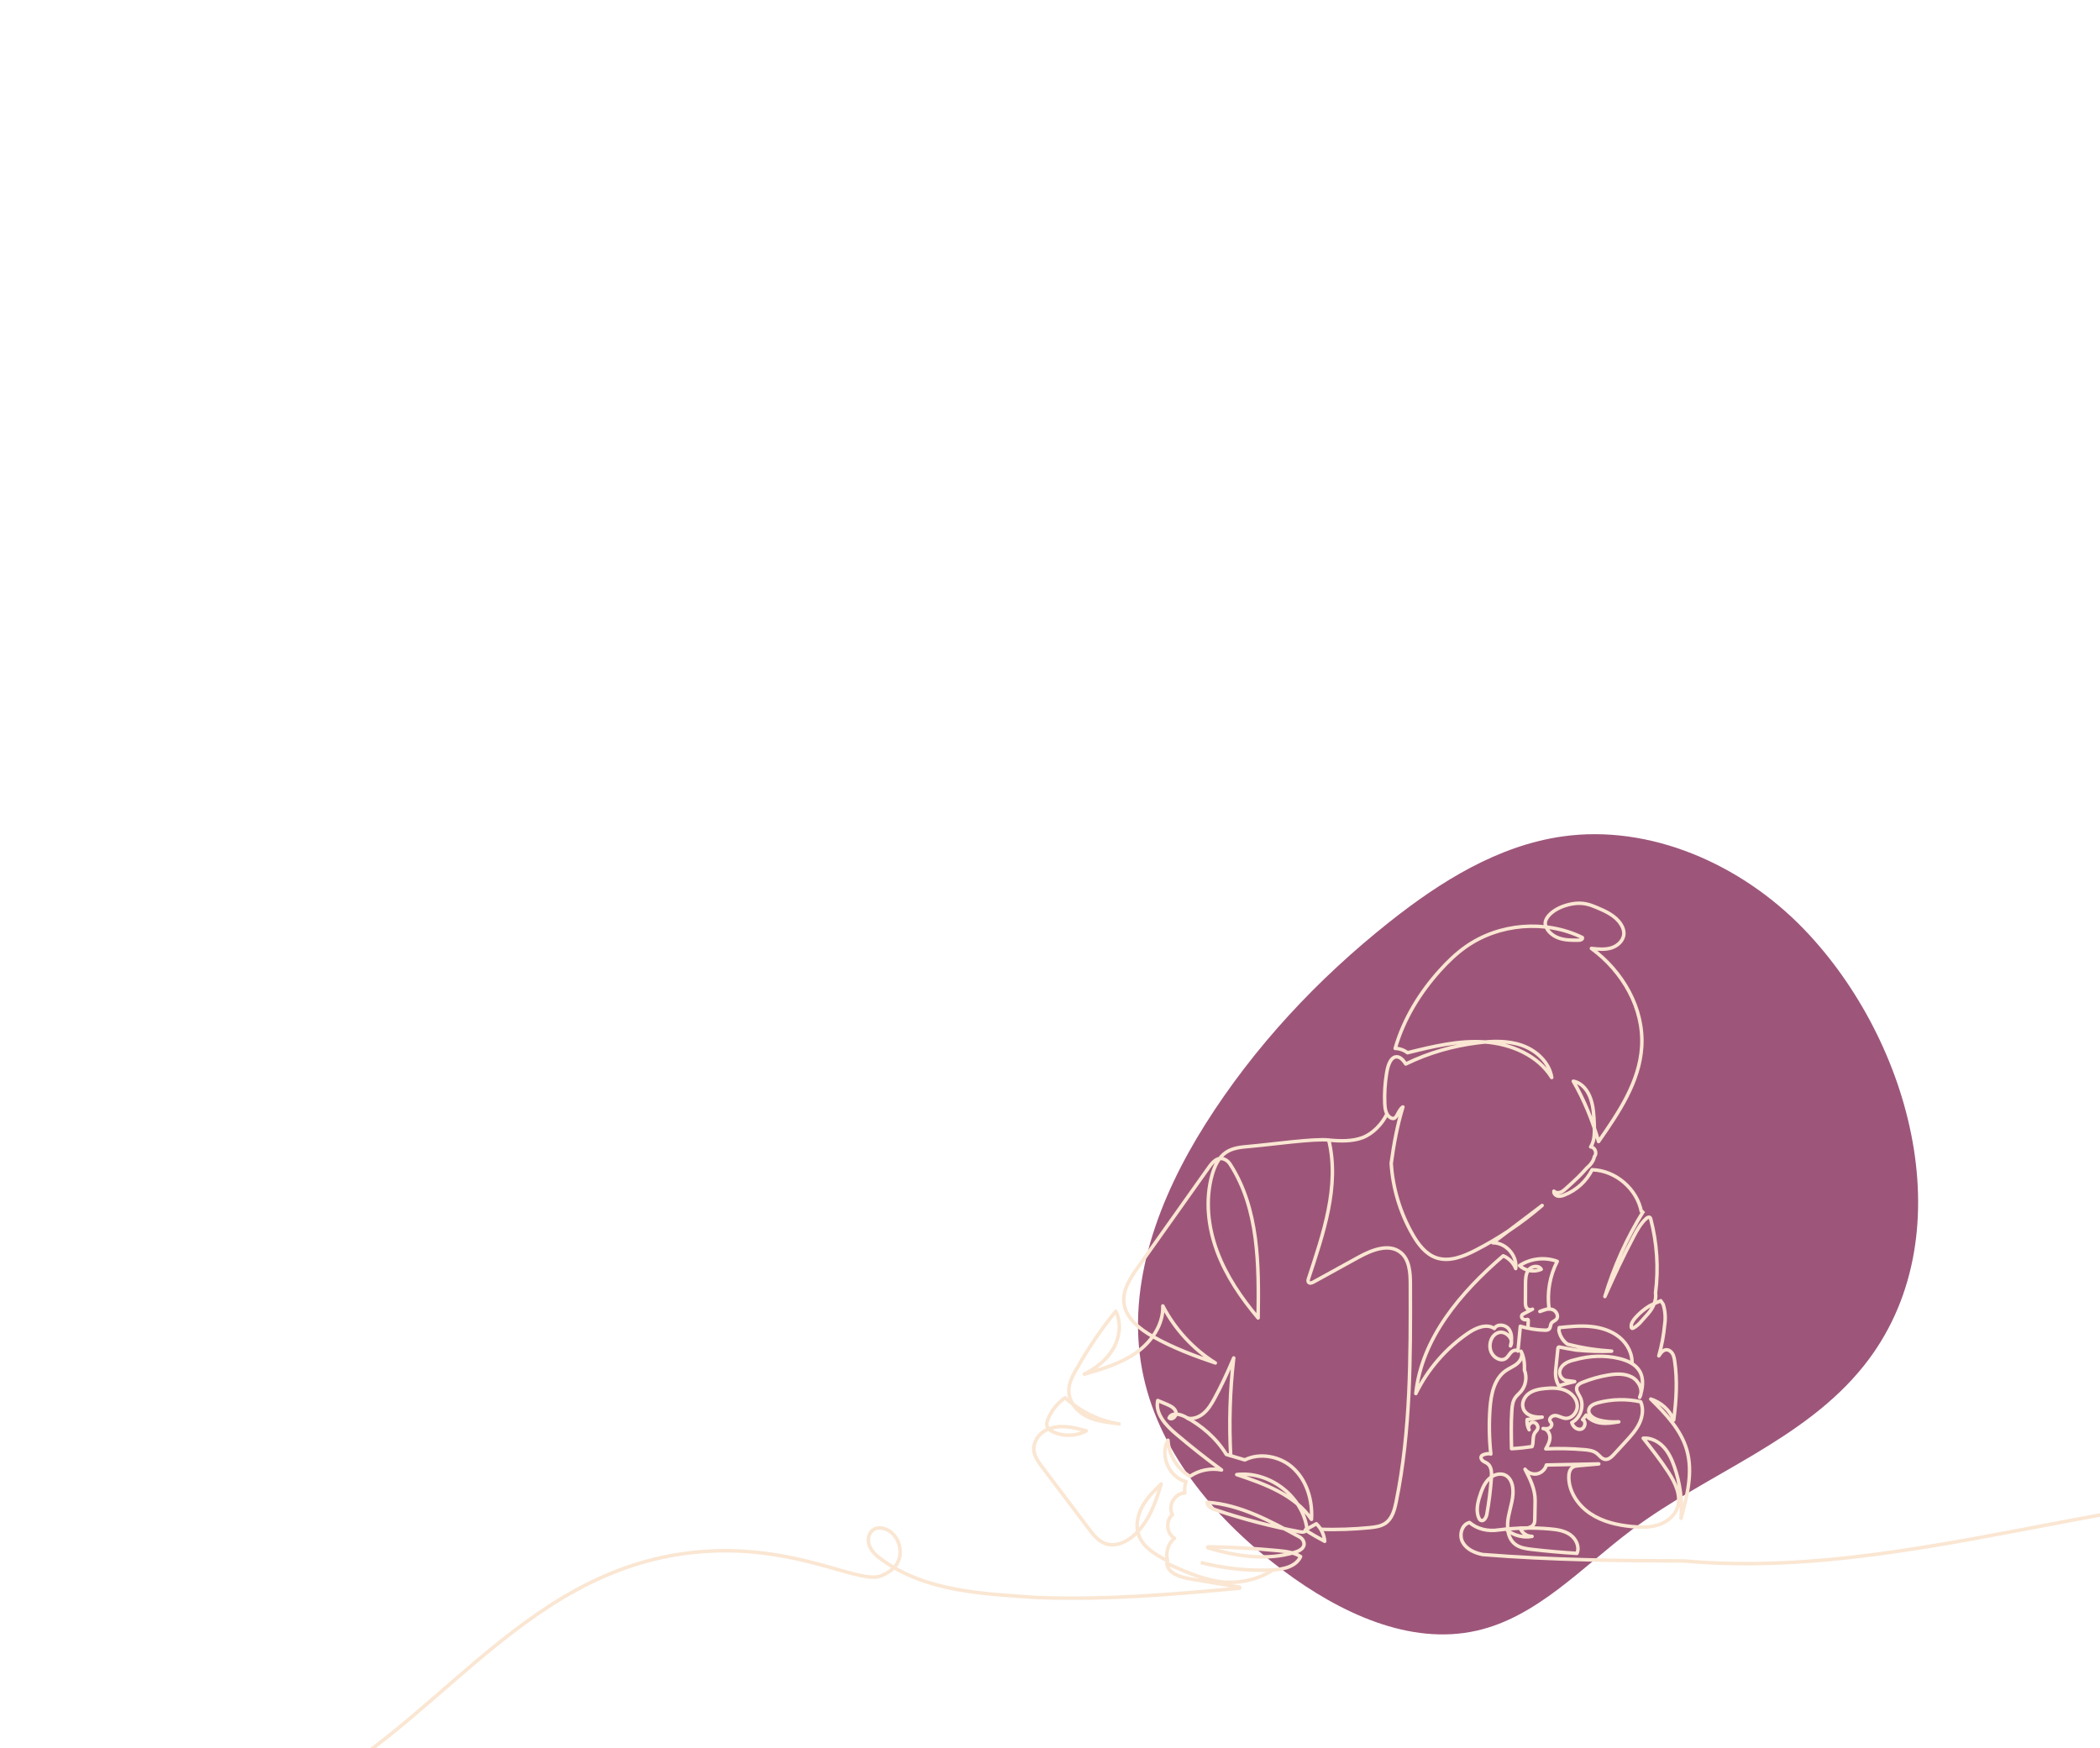 <?xml version="1.0" encoding="UTF-8"?> <svg xmlns="http://www.w3.org/2000/svg" xmlns:xlink="http://www.w3.org/1999/xlink" version="1.1" id="Layer_1" x="0px" y="0px" viewBox="0 0 722 601" style="enable-background:new 0 0 722 601;" xml:space="preserve"> <style type="text/css"> .st0{fill:#7DBAB8;} .st1{fill:#FDDBD4;} .st2{fill:#567372;} .st3{fill:#9D567A;} .st4{fill:#D1E5D1;} .st5{fill:none;stroke:#FAE6D2;stroke-width:1.2;stroke-linejoin:round;} .st6{fill:none;stroke:#143C3C;stroke-width:1.2;stroke-miterlimit:10;} .st7{fill:none;stroke:#143C3C;stroke-width:1.2;stroke-linejoin:round;} </style> <path class="st3" d="M393.15,473.28c5.99,27.35,25.84,50.14,48.18,66.8c19.4,14.47,43.39,25.77,66.34,20.58 c20.9-4.73,36.23-21.87,53.4-34.71c26.18-19.58,59.13-30.62,79.68-56.31c35.12-43.92,16.59-111.68-20.59-150.22 c-21.66-22.45-52.95-36.06-82.87-31.85c-22.27,3.14-42.04,15.5-59.65,29.47c-24.58,19.5-46.41,42.78-63.3,69.59 c-15.68,24.88-27.25,54.76-21.65,84.39C392.83,471.79,392.98,472.54,393.15,473.28"></path> <g> <path class="st5" d="M561.06,469.22c0.37-3.57-1.48-7.15-4.26-9.43s-6.37-3.38-9.95-3.72c-3.57-0.35-7.18,0.03-10.76,0.39 c-0.1,0.84-0.12,0.96-0.12,0.96c0.31,1.87,1.39,3.59,2.91,4.71c5.3,1.41,10.25,2.07,15.22,2.42c-4.08,0.16-8.17,0.02-12.24-0.38 c-2.36-0.38-4.02-0.7-5.67-1.02c-0.1-0.02-0.2-0.03-0.29,0c-0.21,0.07-0.27,0.34-0.29,0.56l-0.65,6.39 c-0.1,0.96-0.2,1.92-0.12,2.88c0.1,1.24,0.49,2.45,1.13,3.51c1.88-0.65,3.65-1.07,5.42-1.48l-3.21-0.41 c-1.4-0.56-2.07-1.82-1.94-2.98c0.13-1.16,0.9-2.16,1.87-2.81c0.96-0.65,2.1-0.99,3.23-1.26c5.41-1.51,10.5-1.62,15.3-0.48 c2.74,0.65,5.56,1.86,7.03,4.27c1.63,2.68,1.13,6.15,0.06,9.1c1.34-2.43-0.24-5.66-2.69-6.97c-2.45-1.3-5.4-1.15-8.13-0.69 c-2.99,0.5-5.92,1.33-8.73,2.46c-0.82,0.33-1.7,0.75-2.01,1.58c-0.45,1.17,0.48,2.35,1.05,3.46c1.57,3.04,0.22,7.24-2.82,8.81 c0.34,1.42,1.78,2.64,3.19,2.28c1.41-0.36,1.87-2.72,0.52-3.28l1.25-1.56c1.16,1.64,3.17,2.52,5.18,2.75s4.02-0.1,6.01-0.43 c-2.24,0.14-4.65-0.01-6.94-0.64c-1.74-0.48-3.73-1.81-3.34-3.57c0.29-1.33,1.78-1.98,3.1-2.34c4.78-1.29,9.89-1.4,14.72-0.33 c1.05,2.36,0.63,5.17-0.5,7.49c-1.13,2.32-2.9,4.27-4.65,6.17l-4.04,4.4c-0.84,0.91-1.89,1.9-3.11,1.72 c-1.16-0.18-1.87-1.34-2.8-2.06c-1.2-0.94-2.81-1.14-4.34-1.27c-4.39-0.38-8.8-0.47-13.2-0.27c0.73-1.22,1.43-2.53,1.43-3.94 s-0.95-2.94-2.36-3.06c0.7,0.08,1.43,0.16,2.08-0.13c0.65-0.29,1.11-1.07,0.8-1.71c-0.12-0.25-0.35-0.44-0.48-0.69 c-0.51-0.98,0.8-2.02,1.9-1.93c1.1,0.1,2.07,0.77,3.17,0.94c2.32,0.33,4.42-2.06,4.29-4.4c-0.13-2.34-1.98-4.32-4.15-5.21 c-2.17-0.89-4.6-0.86-6.93-0.63c-1.98,0.2-4.02,0.57-5.61,1.75c-1.6,1.18-2.59,3.38-1.83,5.21c0,0,0.78,3.16,6.46,2.88 c-1.71,0.36-3.44,0.63-5.18,0.84c-0.14,1.2,0.1,2.45,0.69,3.51c-0.63-0.96,0.14-2.48,1.28-2.55s2.1,1.34,1.6,2.37 c-0.21,0.44-0.6,0.76-0.88,1.17c-0.94,1.37-0.37,3.28-1,4.8c-1.9,0.29-4.47,0.58-7.05,0.72c-0.1-4.36-0.19-8.73,0.1-13.08 c0.1-1.53,0.27-3.13,1.13-4.4c0.55-0.82,1.35-1.44,1.99-2.19c1.71-2,2.19-4.96,1.2-7.39c0.13-2.81-0.3-4.73-1.16-6.44 c0.74,1.4-0.07,3.17-1.27,4.2c-1.2,1.03-2.72,1.59-4.02,2.5c-3.94,2.76-5.01,8.07-5.37,12.87c-0.39,5.25-0.29,10.52,0.28,15.76 c-0.5-0.22-1.49-0.13-2.41,0.19c-0.33,0.12-0.66,0.27-0.84,0.56c-0.32,0.52,0.02,1.22,0.51,1.6s1.09,0.56,1.58,0.92 c1.43,1.05,1.47,3.12,1.35,4.89c-0.3,4.19-0.82,8.37-1.56,12.52c-0.2,1.15-1.08,2.65-2.11,2.11c-0.33-0.18-0.53-0.53-0.68-0.88 c-1.16-2.8-0.17-5.98,0.83-8.85c0.73-2.01,1.67-3.74,3.17-4.93c1.49-1.19,3.68-1.7,5.34-0.75c1.37,0.79,2.08,2.38,2.32,3.93 c0.53,3.4-0.77,6.77-1.43,10.14c-0.66,3.37-0.45,7.4,2.25,9.53c1.6,1.26,3.74,1.57,5.78,1.81c5.16,0.6,10.33,1.06,15.51,1.37 c0.99-2.28-0.32-5.03-2.36-6.44c-2.04-1.41-4.61-1.77-7.08-1.98c-5.78-0.5-11.62-0.37-17.37,0.35c-3.78,0.63-7.51-0.29-10.13-2.54 c-2.7,0.64-3.68,4.37-2.34,6.8s4.15,3.67,6.87,4.21c23.87,1.91,47.4,2.14,69.3,2.21c88.8,7.94,177.95-38.51,265.21-20.19 c27.12,5.69,52.6,17.46,79.45,24.37c10.67,2.75,22.97,4.68,33.97,5.73"></path> <path class="st5" d="M518.09,526.01c2.37,1.95,5.62,2.79,8.64,2.22c-1.76,0.03-3.47-1.16-4.05-2.82c1.83,0.16,4.17,0.01,4.81-1.71 c0.17-0.45,0.18-0.94,0.19-1.43l0.11-6.22c0.07-3.98-1.78-7.66-3.47-10.9c0.93,1.24,2.6,1.88,4.13,1.58 c1.53-0.3,2.83-1.54,3.21-3.04l18.01-0.37l-6.9,0.6c-0.67,0.06-1.38,0.13-1.96,0.48c-1.13,0.67-1.45,2.17-1.44,3.48 c0.02,5.05,3.2,9.72,7.4,12.52c4.19,2.81,9.28,3.98,14.31,4.46c3,0.29,6.1,0.35,8.98-0.56c2.88-0.91,5.54-2.93,6.58-5.76 c1.53-4.14-0.63-8.68-3.04-12.37c-2.64-4.06-5.65-7.88-8.64-11.69c2.58-0.23,5.14,1.07,6.92,2.95c1.78,1.88,2.89,4.31,3.75,6.75 c2,5.71,2.8,11.84,2.32,17.86c2.09-7.69,4.19-15.86,1.98-23.52c-1.99-6.95-7.23-12.43-12.39-17.5c3.49,1.13,6.48,3.71,7.9,7.19 c0.89-6.73,1.32-13.58,0.32-20.3c-0.13-0.88-0.3-1.79-0.77-2.55c-0.47-0.76-1.32-1.35-2.21-1.27c-1.11,0.1-1.86,1.14-2.46,2.08 c1.01-3.51,1.67-7.11,2.02-10.87c0.34-2.27,0.16-4.62-0.52-6.82c0,0-0.03-0.11-0.84-1.26c-1.16,0.5-2.31,1-3.81,1.73 c-1.83,1.11-3.49,2.51-4.91,4.11c-0.8,0.9-1.57,2.02-1.41,3.22c0.02,0.14,0.06,0.29,0.18,0.37c0.16,0.11,0.37,0.03,0.54-0.06 c0.6-0.32,1.16-0.71,2.13-1.63c0.85-0.96,1.69-1.92,2.98-3.36c1.75-2.03,2.88-4.59,2.5-7.07c1.09-8.47,0.52-17.14-1.64-25.39 c-0.04-0.16-0.09-0.33-0.2-0.46c-0.35-0.39-1-0.07-1.39,0.29c-1.83,1.66-3.06,3.87-4.22,6.05c-3.6,6.77-6.84,13.74-9.96,20.75 c3.09-10.24,7.52-20.07,13.14-29.17l0.3-0.27"></path> <path class="st5" d="M564.35,416.78c-1.41-7.96-8.9-14.39-16.97-14.6c-1.96,3.94-5.43,7.1-9.53,8.69 c-0.73,0.29-1.53,0.52-2.29,0.35s-1.45-0.91-1.31-1.68c0.55,0.58,1.48,0.66,2.24,0.39s1.37-0.82,1.96-1.36 c1.31-1.18,2.62-2.36,4.17-3.87c0.84-0.84,1.68-1.69,2.93-3.11c1.3-1.08,2.36-2.45,2.62-3.97c1.03-1.07,0.2-3.2-1.28-3.3 c1.41-2.19,1.35-4.99,1.24-7.6c-0.12-3-0.26-6.05-1.22-8.89c-0.97-2.84-2.91-5.5-5.99-6.09c3.69,6.4,6.53,13.3,8.69,20.74 c6.93-9.93,14.11-20.55,14.83-32.64c0.79-13.17-6.52-25.87-17.3-33.75c2.3,0.25,4.69,0.5,6.9-0.2c2.22-0.7,4.22-2.6,4.27-4.93 c0.02-1.08-0.37-2.13-0.94-3.06c-1.83-2.99-5.24-4.58-8.47-5.92c-2.26-0.94-4.68-1.86-8.35-1.22c-6.52,1.19-9.77,4.98-9.23,7.2 c0.54,2.22,2.54,3.85,4.7,4.59s4.5,0.73,6.79,0.71c0.6,0,1.47-0.37,1.21-0.92c-12.65-6.2-28.65-4.91-40.14,3.24 c-3.23,2.29-6.11,5.06-8.76,8c-6.9,7.64-12.48,16.66-15.44,26.88c1.52,0.03,3.03,0.56,4.23,1.49c8.74-2.16,17.65-4.34,26.63-3.7 c8.98,0.65,18.2,4.59,22.96,12.22c-0.82-5.18-5.22-9.27-10.16-11.03c-4.95-1.76-10.37-1.55-15.57-0.87 c-8.21,1.07-16.29,3.28-24.45,7.24c-0.84-1.29-2.08-2.77-3.58-2.42c-0.82,0.18-1.41,0.88-1.82,1.62c-0.68,1.24-0.97,2.64-1.2,4.04 c-0.56,3.42-0.77,6.9-0.63,10.37c0.07,1.83,0.41,3.95,2,4.88c0.32,0.18,0.7,0.31,1.06,0.23c0.58-0.12,0.94-0.7,1.22-1.22 c0.64-1.18,1.26-2.38,1.96-2.72c-1.9,6.22-3.11,12.67-4.02,19.37c0.54,8.6,3.1,17.07,7.4,24.54c1.93,3.35,4.44,6.68,8.09,7.94 c4.42,1.52,9.23-0.39,13.4-2.52c8.24-4.22,15.99-9.42,23-15.46l-16.94,12.83c4.47-0.05,8.43,4.42,7.85,8.85 c-0.77-1.95-2.36-3.57-4.29-4.37c-14.55,12.51-28.03,28.25-30.04,47.36c4.06-8.29,10.3-15.51,17.92-20.74 c2.7-1.85,6.36-3.45,9.07-1.62c0.97-1.74,3.85-1.39,5.01,0.23c1.16,1.62,1.02,3.83,0.54,5.76c1.41-2.29-1.64-5.43-4.2-4.57 c-2.55,0.86-3.51,4.3-2.4,6.75c0.85,1.86,3.25,3.28,4.95,2.13c0.75-0.51,1.16-1.39,1.79-2.06c0.63-0.67,1.74-1.1,2.42-0.49 l0.82-8.53c2.71,0.82,5.53,1.27,8.36,1.35c0.55,0.01,1.16-0.01,1.55-0.39c0.51-0.51,0.39-1.39,0.77-1.99 c0.39-0.62,1.23-0.82,1.71-1.37c0.96-1.09-0.04-2.97-1.44-3.38s-2.88,0.15-4.23,0.7l3.15-1.04c-0.73-5.52,0.27-11.25,2.83-16.19 c-4.22-1.59-9.19-1.04-12.95,1.45c1.93,1.84,4.99,2.36,7.43,1.28c-0.81-1.49-3.24-1.19-4.29,0.14s-1.1,3.17-1.11,4.87l-0.03,6.26 c0,0.71,0.01,1.48,0.43,2.05c0.42,0.57,1.41,0.76,2,0.39c0,0-2.18,1.17-2.96,1.54c-0.26,0.12-0.52,0.27-0.67,0.5 c-0.27,0.41-0.08,1.01,0.31,1.31s0.94,0.33,1.42,0.21c0.12-0.03,0.24-0.06,0.34,0.01c0.1,0.07,0.1,0.21,0.1,0.33l-0.1,2.87"></path> <path class="st5" d="M476.86,382.99c-1.65,3.42-4.88,6.84-8.44,8.16s-7.63,1.21-11.58,0.83c3.83,15.81-1.88,32.17-6.96,47.62 c-0.14,0.43-0.27,0.94,0.03,1.28c0.39,0.46,1.13,0.2,1.66-0.09L467,432.3c4.55-2.51,10.5-4.93,14.55-1.68 c3.06,2.46,3.33,6.94,3.34,10.87c0.07,25.04,0.14,50.28-4.86,74.81c-0.56,2.75-1.35,5.74-3.64,7.37c-1.55,1.1-3.52,1.37-5.41,1.56 c-5.31,0.53-11.56,0.78-16.89,0.56"></path> <path class="st5" d="M456.84,391.97c-4.79-0.61-20.13,1.57-27.5,2.2c-2.72,0.23-5.59,0.51-7.85,2.05c-2.54,1.71-3.9,4.72-4.74,7.66 c-2.45,8.64-1.41,18.02,1.73,26.44c3.14,8.41,8.29,15.95,14.07,22.82c0.29-18.19,0.29-37.51-9.63-52.88 c-0.45-0.69-1.06-1.28-1.81-1.62c-2.48-1.13-4.22,0.91-5.5,2.72c-8.13,11.45-16.25,22.9-24.37,34.35 c-2.57,3.61-5.25,7.66-4.83,12.07c0.5,5.3,5.27,9.08,9.9,11.71c7.12,4.03,14.91,6.87,21.53,9.12 c-7.62-4.78-13.92-11.63-18.05-19.61c0.22,6.45-3.92,12.41-9.2,16.12c-5.28,3.71-11.61,5.56-17.8,7.35c4-2.03,7.7-4.9,9.95-8.77 c2.25-3.88,2.87-8.86,0.88-12.88c-4.77,5.89-9.1,12.14-13.03,19.07c-1.63,2.68-3.28,5.61-3.11,8.74c0.21,3.74,3.1,6.93,6.49,8.53 c3.4,1.6,7.24,1.88,10.79,2.41c-6.89-1.08-13.43-4.26-18.54-9c-2.55,1.75-4.59,4.23-5.82,7.06c-0.43,0.99-0.75,2.16-0.26,3.12 c0.35,0.68,1.04,1.11,1.73,1.45c3.61,1.76,8.07,1.67,11.61-0.24c-4.34-1.18-8.94-2.37-13.26-0.52c-1.82,0.78-3.36,2.17-4.18,3.98 c-1.66,3.64,0.35,6.41,2.24,8.92l16,21.21c1.58,2.09,3.3,4.29,5.78,5.18c3.46,1.23,7.32-0.55,10.02-3.04 c4.9-4.52,7.26-11.1,9.13-17.46c-2.45,2.34-4.88,4.78-6.5,7.76c-1.62,2.98-2.36,6.6-1.22,9.79c1.53,4.3,5.91,6.79,9.95,8.91 c-0.83-2.77,0.14-5.98,2.36-7.82c-2.75-1.58-3.15-6.05-0.71-8.09c-1.73-3,0.79-7.43,4.25-7.47c-0.16-1.31-0.01-2.66,0.42-3.91 c-5.81-1.42-9.11-9-6.2-14.22c0.27,5.04,3.19,9.87,7.54,12.43c3.13-2.15,7.15-2.96,10.87-2.21c-5.33-3.92-10.52-8.02-15.56-12.3 c-3.55-3-7.36-7.05-6.36-11.58l3.07,1.3c1.3,0.55,2.74,1.26,3.15,2.6c0.41,1.35-1.28,3.04-2.32,2.09c0.77-1.92,3.63-1.41,5.46-0.43 c5.71,3.04,10.76,7.35,14.21,12.98l6.35,1.89c5.18-2.58,12.01-1.3,16.4,2.6c4.9,4.36,6.96,11.29,6.52,17.84 c-5.71-8.42-16.04-12.16-25.69-15.4c10.8-1.26,21.89,6.83,23.96,17.51c0.12,0.64,0.19,1.39-0.26,1.86c-0.5,0.52-1.33,0.43-2.04,0.3 c-9.81-1.83-19.49-4.36-28.95-7.54c-1.32-0.44-2.87-1.21-2.91-2.6c11.38,0.74,21.77,6.48,31.77,11.9c0.69,0.37,1.26,0.99,1.47,1.75 c0.56,1.97-1.32,2.99-2.94,3.49c-9.7,3.04-20.21,1.44-29.98-1.47c-0.2-0.06-0.16-0.37,0.05-0.37c8.06,0.11,16.12,0.55,24.14,1.33 c2.65,0.26,5.39,0.59,7.64,2.03c-1.62,3.58-6.22,4.48-10.15,4.63c-8.12,0.31-16.28-0.56-24.15-2.59"></path> <path class="st5" d="M437.6,539.76c-5.1,3.56-12.73,4.99-18.87,3.95c-6.14-1.03-11.89-3.62-17.56-6.19 c0.35,3.38,4.48,4.72,7.83,5.29c5.7,0.96,11.4,1.92,17.1,2.87c0.22,0.04,0.21,0.37-0.02,0.39c-22.93,2.08-44.19,4.04-69.2,3.21 c-18.81-1.29-38.28-1.96-53.59-12.96c-2.04-1.46-4.06-3.2-4.63-5.73c-0.26-1.15-0.12-2.38,0.47-3.4c1.28-2.2,3.68-2.17,5.56-1.38 c4.59,1.93,6.32,8.58,3.25,12.5c-1.26,1.61-3.07,2.69-4.96,3.47c-6.85,2.82-24.34-8.15-52.31-8.61 c-64.97-0.62-95.81,55.82-142.57,80.99"></path> <path class="st5" d="M408.1,487.57c2.01,0.49,4.17-0.33,5.74-1.68c1.58-1.35,2.66-3.16,3.66-4.97c2.49-4.52,4.63-9.24,6.67-14.03 c-1.32,11.27-1.66,22.66-1.02,33.99"></path> <path class="st5" d="M448.78,526.01l3.79-2.11c1.65,1.57,2.69,3.76,2.87,6.03C453.18,528.71,450.91,527.49,448.78,526.01 L448.78,526.01z"></path> </g> </svg> 